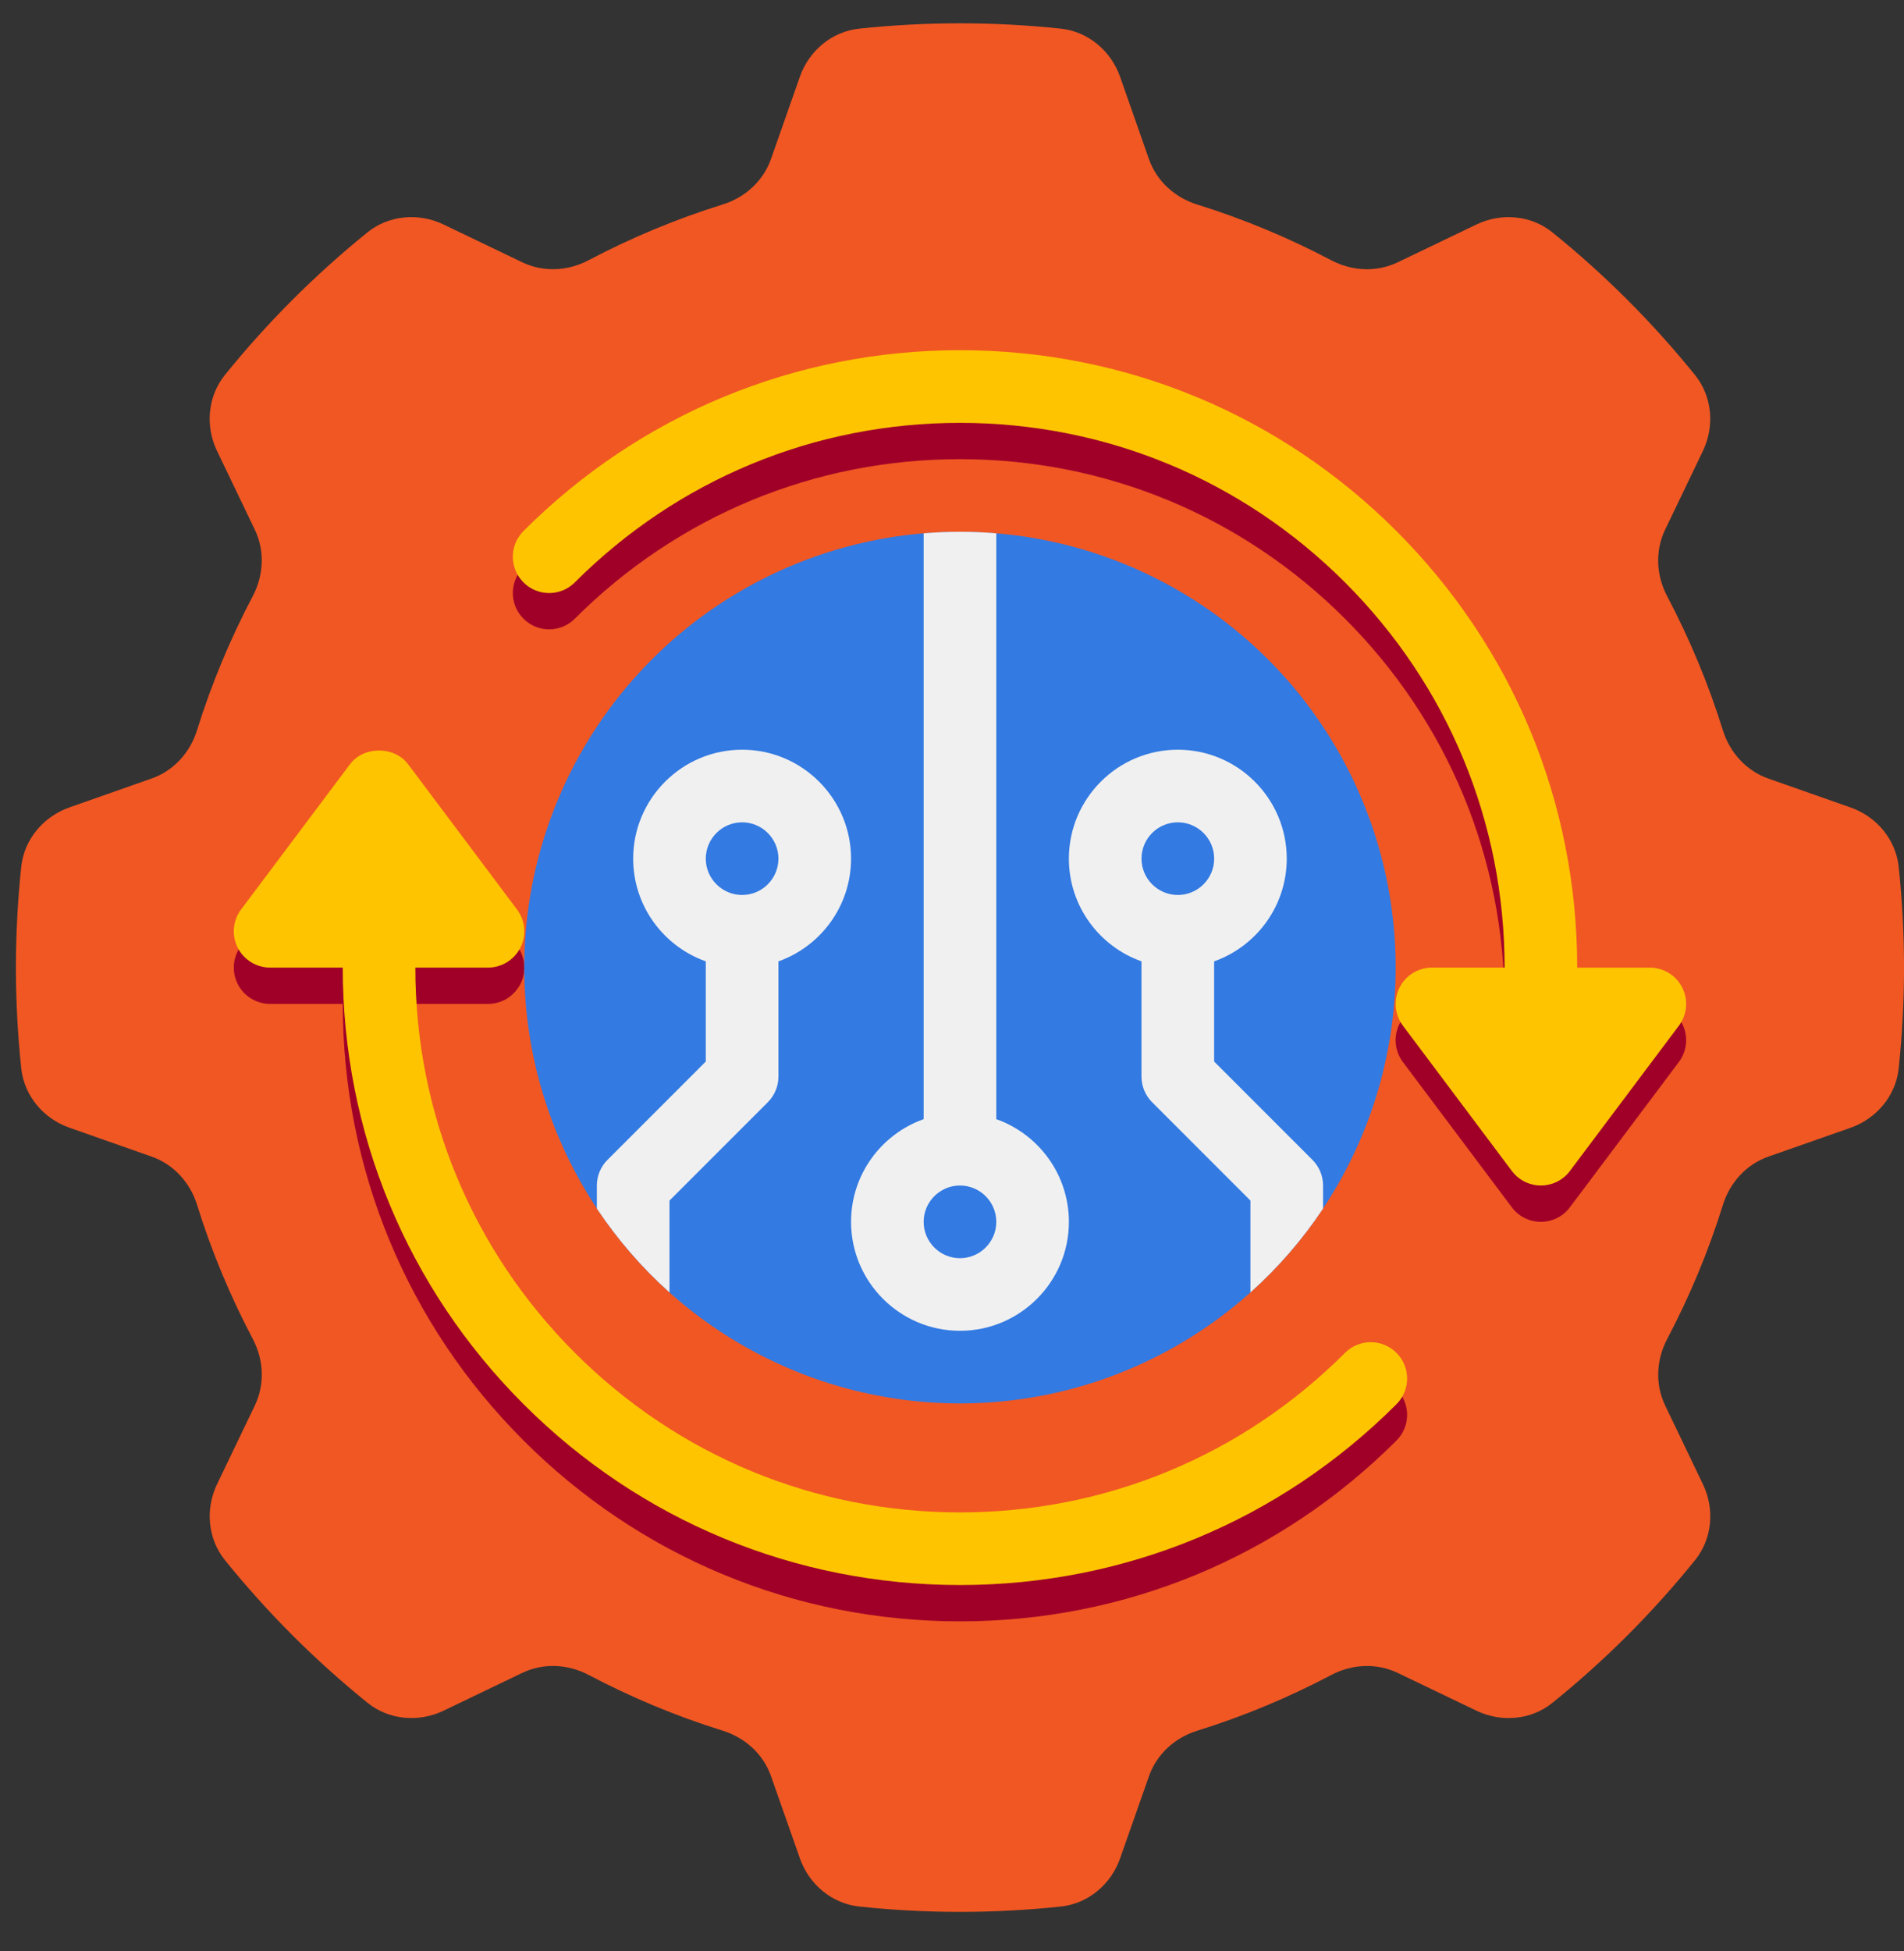 <?xml version="1.0" encoding="utf-8"?>
<!-- Generator: Adobe Illustrator 16.0.0, SVG Export Plug-In . SVG Version: 6.00 Build 0)  -->
<!DOCTYPE svg PUBLIC "-//W3C//DTD SVG 1.1//EN" "http://www.w3.org/Graphics/SVG/1.1/DTD/svg11.dtd">
<svg version="1.1" id="Layer_1" xmlns="http://www.w3.org/2000/svg" xmlns:xlink="http://www.w3.org/1999/xlink" x="0px" y="0px"
	 width="81.684px" height="83.684px" viewBox="-16.842 0 81.684 83.684" enable-background="new -16.842 0 81.684 83.684"
	 xml:space="preserve">
<rect x="-16.842" y="0" width="81.684" height="83.684" fill="#333333" stroke="none"/>
<g id="Icons">
	<g>
		<g>
			<path fill="#F15723" d="M62.552,48.368c1.111-0.392,1.937-1.369,2.062-2.541c0.15-1.422,0.229-2.866,0.229-4.327
				s-0.078-2.905-0.229-4.326c-0.125-1.171-0.95-2.151-2.062-2.541l-3.528-1.24c-0.948-0.333-1.654-1.114-1.953-2.073
				c-0.623-2.003-1.429-3.925-2.391-5.752c-0.471-0.891-0.522-1.942-0.086-2.851l1.622-3.378c0.509-1.063,0.399-2.338-0.34-3.254
				c-0.899-1.112-1.863-2.189-2.897-3.222c-1.034-1.034-2.109-1.999-3.222-2.897c-0.916-0.74-2.191-0.849-3.254-0.339l-3.379,1.622
				c-0.908,0.436-1.959,0.383-2.851-0.085c-1.827-0.963-3.749-1.767-5.752-2.391c-0.961-0.299-1.74-1.003-2.073-1.952L31.21,3.29
				c-0.392-1.11-1.369-1.936-2.541-2.061C27.247,1.078,25.803,1,24.342,1s-2.905,0.078-4.327,0.229
				c-1.172,0.125-2.151,0.95-2.541,2.061l-1.239,3.528c-0.334,0.949-1.114,1.654-2.073,1.952c-2.004,0.624-3.926,1.429-5.753,2.391
				c-0.891,0.471-1.942,0.522-2.851,0.086L2.179,9.625c-1.063-0.509-2.338-0.4-3.254,0.339c-1.112,0.899-2.188,1.863-3.221,2.897
				c-1.033,1.033-1.999,2.109-2.897,3.221c-0.74,0.916-0.85,2.192-0.34,3.254l1.621,3.379c0.437,0.908,0.384,1.959-0.085,2.851
				c-0.963,1.827-1.767,3.75-2.392,5.752c-0.299,0.961-1.003,1.74-1.953,2.073l-3.526,1.24c-1.11,0.391-1.937,1.369-2.062,2.541
				c-0.15,1.422-0.229,2.866-0.229,4.327s0.078,2.905,0.229,4.325c0.125,1.172,0.951,2.151,2.062,2.541l3.528,1.24
				c0.948,0.333,1.654,1.113,1.953,2.073c0.623,2.003,1.429,3.926,2.391,5.752c0.471,0.892,0.522,1.942,0.086,2.851l-1.622,3.379
				c-0.509,1.063-0.399,2.338,0.34,3.254c0.899,1.112,1.863,2.188,2.897,3.222c1.034,1.034,2.109,1.998,3.222,2.897
				c0.916,0.739,2.191,0.849,3.254,0.34l3.379-1.622c0.908-0.437,1.959-0.383,2.851,0.086c1.827,0.962,3.749,1.767,5.752,2.391
				c0.961,0.299,1.74,1.003,2.073,1.952l1.24,3.528c0.391,1.11,1.369,1.936,2.541,2.061c1.42,0.152,2.864,0.23,4.325,0.23
				s2.905-0.078,4.327-0.229c1.172-0.125,2.151-0.95,2.541-2.062l1.24-3.528c0.333-0.948,1.113-1.654,2.072-1.951
				c2.004-0.623,3.926-1.429,5.753-2.392c0.891-0.47,1.942-0.521,2.851-0.085l3.379,1.621c1.063,0.51,2.338,0.4,3.254-0.34
				c1.112-0.898,2.188-1.862,3.222-2.896c1.034-1.035,1.998-2.109,2.896-3.222c0.74-0.916,0.85-2.191,0.34-3.254l-1.621-3.379
				c-0.437-0.908-0.384-1.96,0.085-2.851c0.963-1.827,1.767-3.749,2.392-5.753c0.299-0.961,1.003-1.739,1.953-2.073L62.552,48.368z"
				/>
		</g>
		<g>
			<g>
				<path fill="#A00028" d="M40.863,59.578c-4.413,4.413-10.278,6.845-16.521,6.845c-6.241,0-12.108-2.432-16.521-6.845
					C3.408,55.166,0.977,49.3,0.977,43.058h3.115c0.591,0,1.129-0.333,1.395-0.861c0.265-0.528,0.207-1.159-0.148-1.631
					l-4.673-6.231c-0.588-0.785-1.905-0.785-2.492,0l-4.674,6.231c-0.354,0.472-0.411,1.103-0.147,1.631
					c0.263,0.528,0.804,0.861,1.395,0.861h3.115c0,7.073,2.755,13.725,7.756,18.725c5.001,5.001,11.651,7.756,18.725,7.756
					s13.724-2.755,18.725-7.756c0.609-0.608,0.609-1.593,0-2.202C42.458,58.971,41.472,58.971,40.863,59.578z"/>
			</g>
			<g>
				<path fill="#A00028" d="M55.332,43.919c-0.265-0.528-0.804-0.861-1.395-0.861h-3.115c0-7.073-2.755-13.723-7.756-18.725
					c-5-5.001-11.651-7.755-18.725-7.755s-13.724,2.755-18.725,7.755c-0.609,0.609-0.609,1.594,0,2.203
					c0.608,0.609,1.593,0.609,2.202,0c4.414-4.411,10.281-6.843,16.522-6.843c6.242,0,12.107,2.432,16.521,6.844
					c4.413,4.413,6.845,10.279,6.845,16.521h-3.115c-0.591,0-1.129,0.333-1.395,0.861c-0.263,0.528-0.207,1.159,0.148,1.631
					l4.673,6.23c0.293,0.394,0.756,0.624,1.246,0.624c0.491,0,0.952-0.23,1.246-0.624l4.674-6.23
					C55.538,45.078,55.594,44.448,55.332,43.919z"/>
			</g>
		</g>
		<g>
			<path fill="#FEC400" d="M40.863,58.021c-4.413,4.413-10.278,6.845-16.521,6.845c-6.241,0-12.108-2.432-16.521-6.845
				C3.408,53.608,0.977,47.742,0.977,41.5h3.115c0.591,0,1.129-0.333,1.395-0.861c0.265-0.528,0.207-1.159-0.148-1.631l-4.673-6.231
				c-0.588-0.785-1.905-0.785-2.492,0l-4.674,6.231c-0.354,0.472-0.411,1.103-0.147,1.631c0.263,0.528,0.804,0.861,1.395,0.861
				h3.115c0,7.073,2.755,13.724,7.756,18.725s11.651,7.756,18.725,7.756s13.724-2.755,18.725-7.756c0.609-0.608,0.609-1.593,0-2.202
				C42.458,57.413,41.472,57.413,40.863,58.021z"/>
			<path fill="#FEC400" d="M55.332,42.362c-0.265-0.528-0.804-0.861-1.395-0.861h-3.115c0-7.074-2.755-13.723-7.756-18.725
				c-5-5.001-11.651-7.756-18.725-7.756s-13.724,2.756-18.725,7.756c-0.609,0.609-0.609,1.594,0,2.203
				c0.608,0.609,1.593,0.609,2.202,0c4.414-4.412,10.281-6.843,16.522-6.843c6.242,0,12.107,2.431,16.521,6.844
				S47.707,35.26,47.707,41.5h-3.115c-0.591,0-1.129,0.333-1.395,0.861c-0.263,0.528-0.207,1.159,0.148,1.631l4.673,6.23
				c0.293,0.393,0.756,0.623,1.246,0.623c0.491,0,0.952-0.23,1.246-0.623l4.674-6.23C55.538,43.521,55.594,42.89,55.332,42.362z"/>
		</g>
		<g>
			<circle fill="#337AE2" cx="24.342" cy="41.5" r="18.692"/>
		</g>
		<g>
			<path fill="#F0F0F0" d="M29.015,52.405c0-2.031-1.302-3.763-3.115-4.405V22.873c-0.514-0.042-1.033-0.065-1.558-0.065
				c-0.525,0-1.044,0.023-1.558,0.065v25.126c-1.813,0.643-3.115,2.374-3.115,4.405c0,2.576,2.097,4.673,4.673,4.673
				S29.015,54.981,29.015,52.405z M22.784,52.405c0-0.858,0.699-1.559,1.558-1.559s1.558,0.7,1.558,1.559
				c0,0.857-0.699,1.558-1.558,1.558S22.784,53.262,22.784,52.405z"/>
			<path fill="#F0F0F0" d="M11.88,55.431v-3.939l4.217-4.217c0.293-0.291,0.457-0.688,0.457-1.102v-4.941
				c1.813-0.643,3.115-2.374,3.115-4.405c0-2.577-2.097-4.673-4.673-4.673c-2.577,0-4.674,2.097-4.674,4.673
				c0,2.031,1.303,3.762,3.115,4.405v4.296l-4.216,4.217c-0.293,0.291-0.457,0.688-0.457,1.101v0.988
				C9.649,53.162,10.697,54.371,11.88,55.431z M14.996,35.269c0.857,0,1.558,0.7,1.558,1.558c0,0.858-0.7,1.558-1.558,1.558
				c-0.858,0-1.559-0.7-1.559-1.558C13.438,35.969,14.138,35.269,14.996,35.269z"/>
			<path fill="#F0F0F0" d="M39.919,51.834v-0.988c0-0.412-0.164-0.81-0.457-1.101l-4.216-4.217v-4.296
				c1.813-0.643,3.115-2.374,3.115-4.405c0-2.577-2.097-4.673-4.674-4.673c-2.576,0-4.673,2.097-4.673,4.673
				c0,2.031,1.303,3.762,3.115,4.405v4.941c0,0.413,0.164,0.811,0.457,1.102l4.217,4.217v3.939
				C37.988,54.371,39.035,53.162,39.919,51.834L39.919,51.834z M33.688,35.269c0.86,0,1.559,0.7,1.559,1.558
				c0,0.858-0.698,1.558-1.559,1.558c-0.859,0-1.558-0.7-1.558-1.558C32.13,35.969,32.828,35.269,33.688,35.269z"/>
		</g>
	</g>
</g>
</svg>
